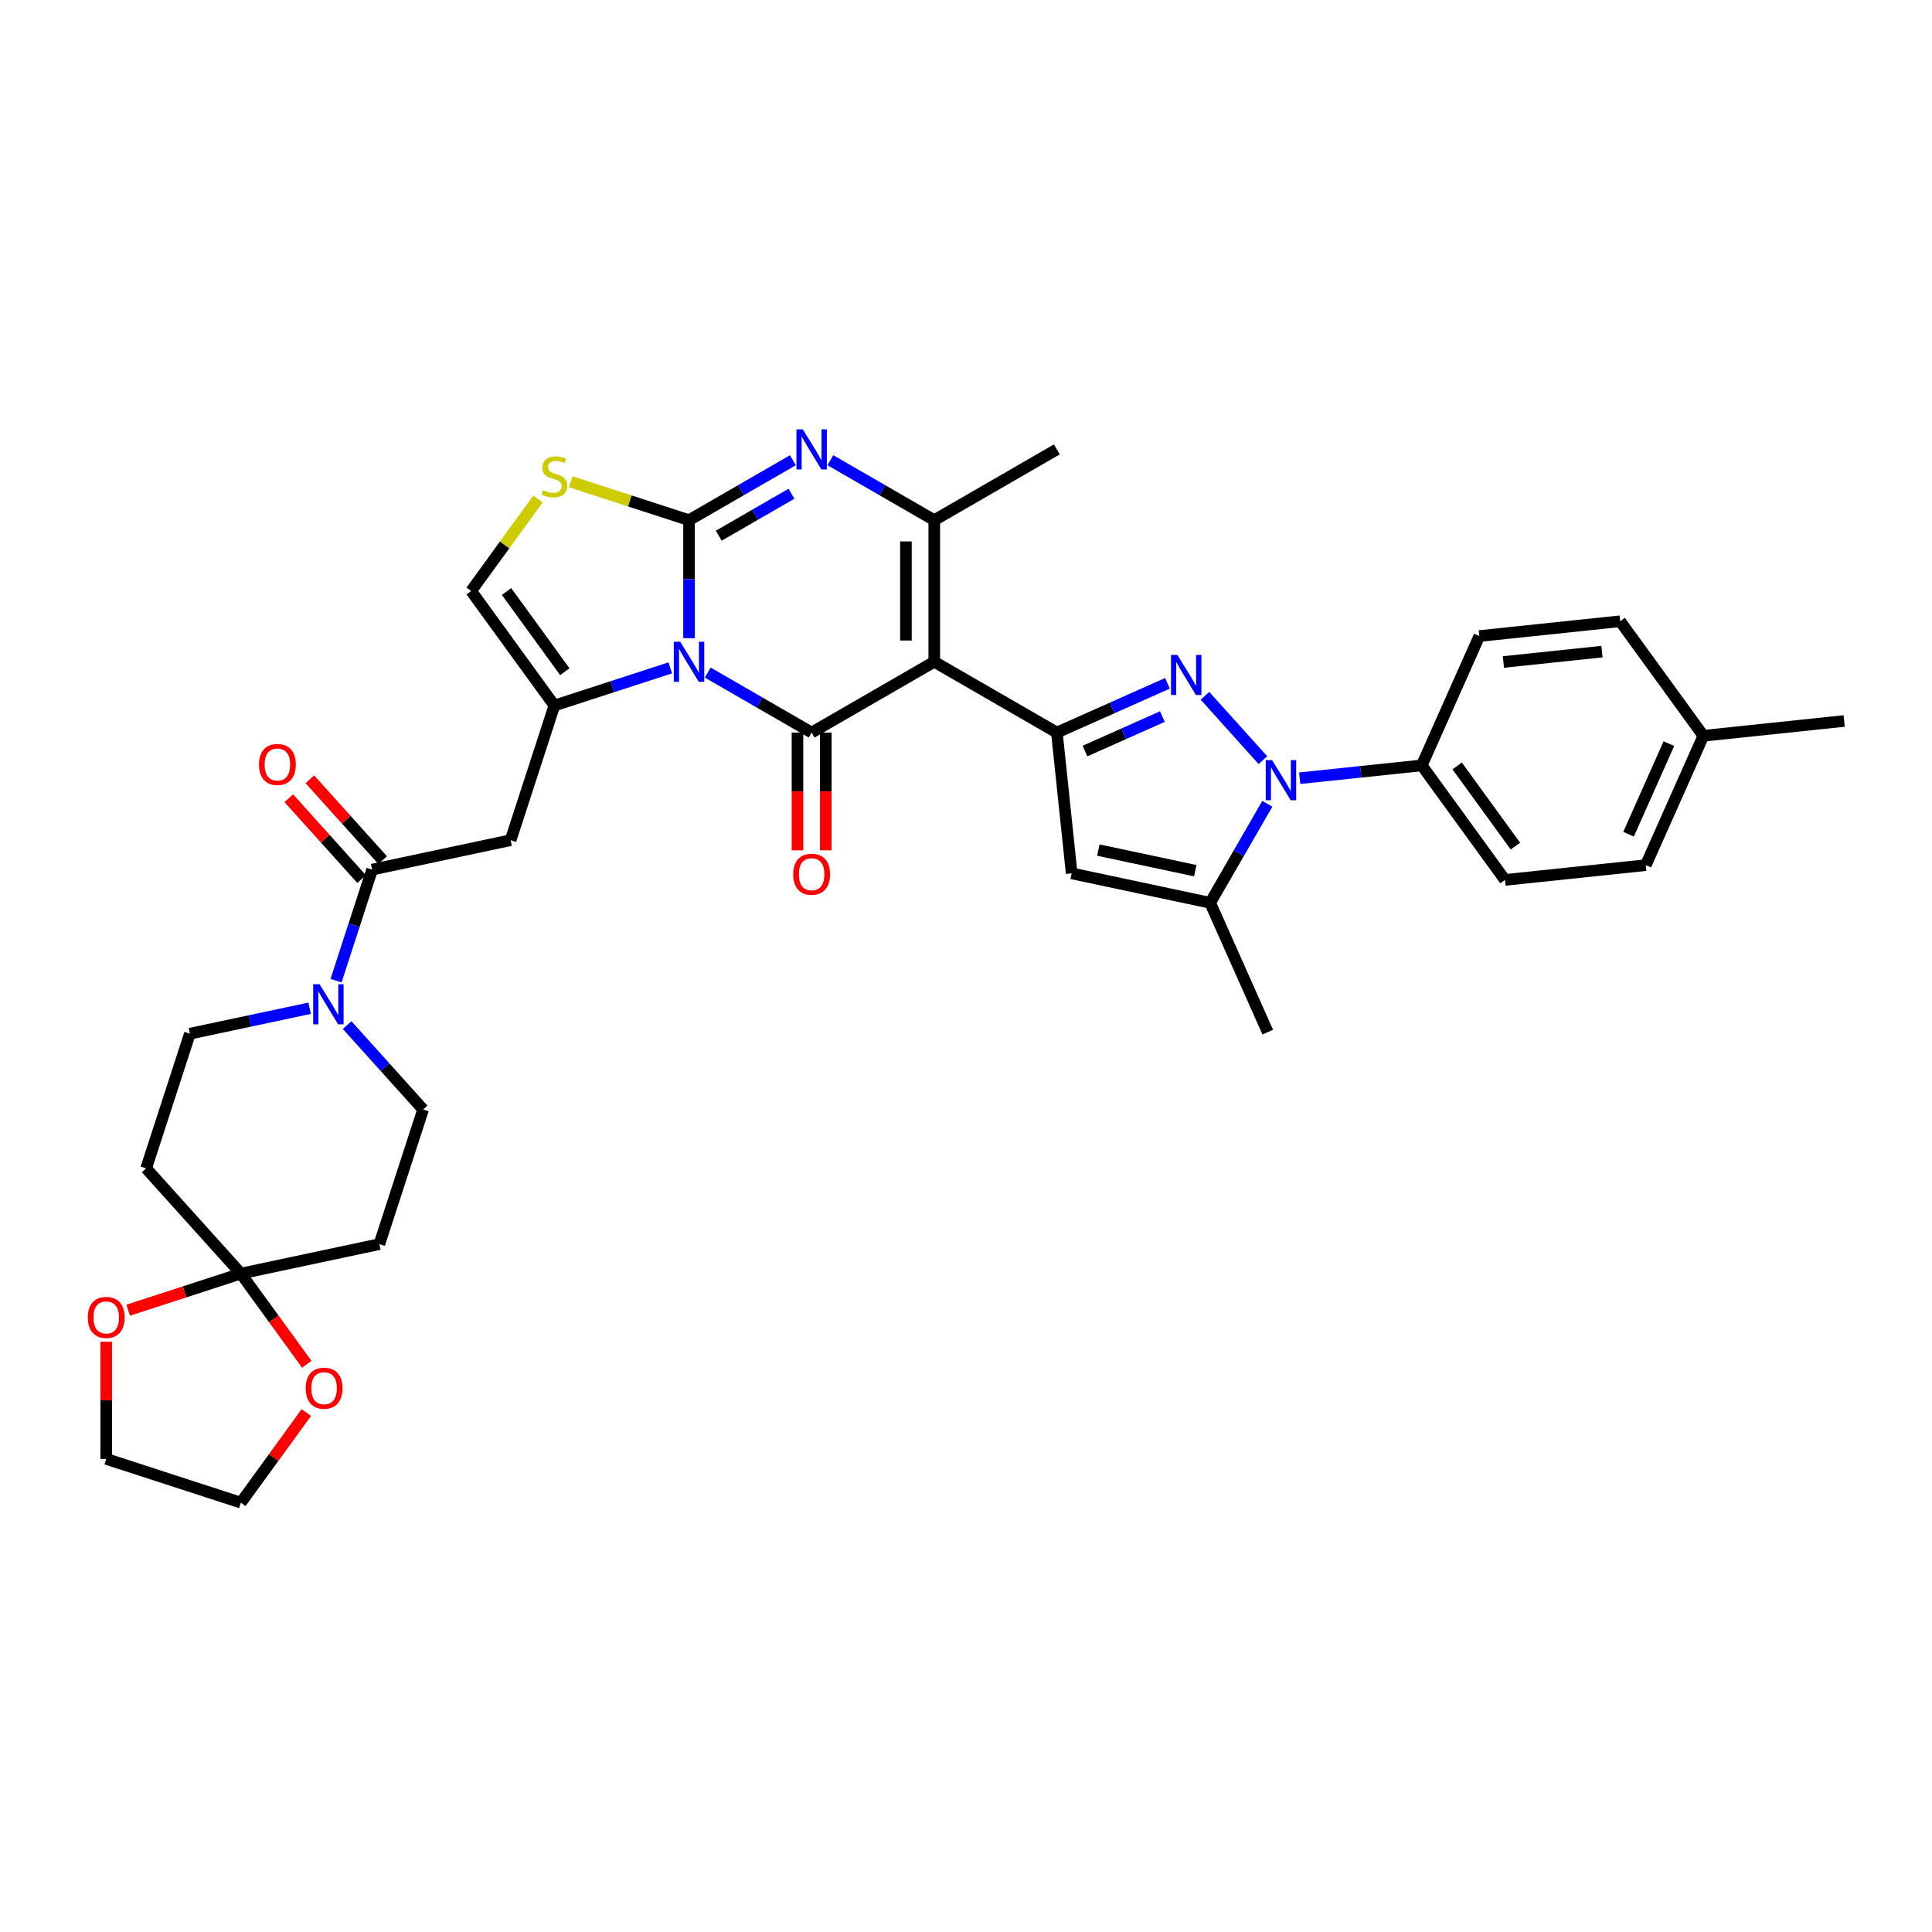 <?xml version='1.0' encoding='iso-8859-1'?>
<svg version='1.1' baseProfile='full'
              xmlns='http://www.w3.org/2000/svg'
                      xmlns:rdkit='http://www.rdkit.org/xml'
                      xmlns:xlink='http://www.w3.org/1999/xlink'
                  xml:space='preserve'
width='1000px' height='1000px' viewBox='0 0 1000 1000'>
<!-- END OF HEADER -->
<rect style='opacity:1.0;fill:#FFFFFF;stroke:none' width='1000' height='1000' x='0' y='0'> </rect>
<path class='bond-0' d='M 124.678,659.198 L 141.738,682.678' style='fill:none;fill-rule:evenodd;stroke:#000000;stroke-width:6px;stroke-linecap:butt;stroke-linejoin:miter;stroke-opacity:1' />
<path class='bond-0' d='M 141.738,682.678 L 158.797,706.159' style='fill:none;fill-rule:evenodd;stroke:#FF0000;stroke-width:6px;stroke-linecap:butt;stroke-linejoin:miter;stroke-opacity:1' />
<path class='bond-1' d='M 124.678,659.198 L 95.509,668.675' style='fill:none;fill-rule:evenodd;stroke:#000000;stroke-width:6px;stroke-linecap:butt;stroke-linejoin:miter;stroke-opacity:1' />
<path class='bond-1' d='M 95.509,668.675 L 66.34,678.153' style='fill:none;fill-rule:evenodd;stroke:#FF0000;stroke-width:6px;stroke-linecap:butt;stroke-linejoin:miter;stroke-opacity:1' />
<path class='bond-2' d='M 124.678,659.198 L 196.36,643.961' style='fill:none;fill-rule:evenodd;stroke:#000000;stroke-width:6px;stroke-linecap:butt;stroke-linejoin:miter;stroke-opacity:1' />
<path class='bond-3' d='M 124.678,659.198 L 75.642,604.738' style='fill:none;fill-rule:evenodd;stroke:#000000;stroke-width:6px;stroke-linecap:butt;stroke-linejoin:miter;stroke-opacity:1' />
<path class='bond-4' d='M 192.615,450.108 L 183.276,478.852' style='fill:none;fill-rule:evenodd;stroke:#000000;stroke-width:6px;stroke-linecap:butt;stroke-linejoin:miter;stroke-opacity:1' />
<path class='bond-4' d='M 183.276,478.852 L 173.936,507.596' style='fill:none;fill-rule:evenodd;stroke:#0000FF;stroke-width:6px;stroke-linecap:butt;stroke-linejoin:miter;stroke-opacity:1' />
<path class='bond-5' d='M 198.061,445.204 L 179.223,424.282' style='fill:none;fill-rule:evenodd;stroke:#000000;stroke-width:6px;stroke-linecap:butt;stroke-linejoin:miter;stroke-opacity:1' />
<path class='bond-5' d='M 179.223,424.282 L 160.384,403.36' style='fill:none;fill-rule:evenodd;stroke:#FF0000;stroke-width:6px;stroke-linecap:butt;stroke-linejoin:miter;stroke-opacity:1' />
<path class='bond-5' d='M 187.169,455.012 L 168.331,434.089' style='fill:none;fill-rule:evenodd;stroke:#000000;stroke-width:6px;stroke-linecap:butt;stroke-linejoin:miter;stroke-opacity:1' />
<path class='bond-5' d='M 168.331,434.089 L 149.492,413.167' style='fill:none;fill-rule:evenodd;stroke:#FF0000;stroke-width:6px;stroke-linecap:butt;stroke-linejoin:miter;stroke-opacity:1' />
<path class='bond-6' d='M 192.615,450.108 L 264.297,434.872' style='fill:none;fill-rule:evenodd;stroke:#000000;stroke-width:6px;stroke-linecap:butt;stroke-linejoin:miter;stroke-opacity:1' />
<path class='bond-7' d='M 160.267,521.867 L 129.277,528.454' style='fill:none;fill-rule:evenodd;stroke:#0000FF;stroke-width:6px;stroke-linecap:butt;stroke-linejoin:miter;stroke-opacity:1' />
<path class='bond-7' d='M 129.277,528.454 L 98.288,535.041' style='fill:none;fill-rule:evenodd;stroke:#000000;stroke-width:6px;stroke-linecap:butt;stroke-linejoin:miter;stroke-opacity:1' />
<path class='bond-8' d='M 179.672,530.581 L 199.339,552.423' style='fill:none;fill-rule:evenodd;stroke:#0000FF;stroke-width:6px;stroke-linecap:butt;stroke-linejoin:miter;stroke-opacity:1' />
<path class='bond-8' d='M 199.339,552.423 L 219.005,574.265' style='fill:none;fill-rule:evenodd;stroke:#000000;stroke-width:6px;stroke-linecap:butt;stroke-linejoin:miter;stroke-opacity:1' />
<path class='bond-9' d='M 158.563,731.134 L 141.62,754.453' style='fill:none;fill-rule:evenodd;stroke:#FF0000;stroke-width:6px;stroke-linecap:butt;stroke-linejoin:miter;stroke-opacity:1' />
<path class='bond-9' d='M 141.62,754.453 L 124.678,777.772' style='fill:none;fill-rule:evenodd;stroke:#000000;stroke-width:6px;stroke-linecap:butt;stroke-linejoin:miter;stroke-opacity:1' />
<path class='bond-10' d='M 286.943,365.175 L 316.94,355.429' style='fill:none;fill-rule:evenodd;stroke:#000000;stroke-width:6px;stroke-linecap:butt;stroke-linejoin:miter;stroke-opacity:1' />
<path class='bond-10' d='M 316.94,355.429 L 346.937,345.682' style='fill:none;fill-rule:evenodd;stroke:#0000FF;stroke-width:6px;stroke-linecap:butt;stroke-linejoin:miter;stroke-opacity:1' />
<path class='bond-11' d='M 286.943,365.175 L 243.868,305.888' style='fill:none;fill-rule:evenodd;stroke:#000000;stroke-width:6px;stroke-linecap:butt;stroke-linejoin:miter;stroke-opacity:1' />
<path class='bond-11' d='M 292.339,347.667 L 262.187,306.166' style='fill:none;fill-rule:evenodd;stroke:#000000;stroke-width:6px;stroke-linecap:butt;stroke-linejoin:miter;stroke-opacity:1' />
<path class='bond-12' d='M 286.943,365.175 L 264.297,434.872' style='fill:none;fill-rule:evenodd;stroke:#000000;stroke-width:6px;stroke-linecap:butt;stroke-linejoin:miter;stroke-opacity:1' />
<path class='bond-13' d='M 295.429,249.358 L 326.034,259.302' style='fill:none;fill-rule:evenodd;stroke:#CCCC00;stroke-width:6px;stroke-linecap:butt;stroke-linejoin:miter;stroke-opacity:1' />
<path class='bond-13' d='M 326.034,259.302 L 356.639,269.246' style='fill:none;fill-rule:evenodd;stroke:#000000;stroke-width:6px;stroke-linecap:butt;stroke-linejoin:miter;stroke-opacity:1' />
<path class='bond-14' d='M 278.457,258.281 L 261.162,282.084' style='fill:none;fill-rule:evenodd;stroke:#CCCC00;stroke-width:6px;stroke-linecap:butt;stroke-linejoin:miter;stroke-opacity:1' />
<path class='bond-14' d='M 261.162,282.084 L 243.868,305.888' style='fill:none;fill-rule:evenodd;stroke:#000000;stroke-width:6px;stroke-linecap:butt;stroke-linejoin:miter;stroke-opacity:1' />
<path class='bond-15' d='M 356.639,269.246 L 356.639,299.783' style='fill:none;fill-rule:evenodd;stroke:#000000;stroke-width:6px;stroke-linecap:butt;stroke-linejoin:miter;stroke-opacity:1' />
<path class='bond-15' d='M 356.639,299.783 L 356.639,330.32' style='fill:none;fill-rule:evenodd;stroke:#0000FF;stroke-width:6px;stroke-linecap:butt;stroke-linejoin:miter;stroke-opacity:1' />
<path class='bond-16' d='M 356.639,269.246 L 383.52,253.726' style='fill:none;fill-rule:evenodd;stroke:#000000;stroke-width:6px;stroke-linecap:butt;stroke-linejoin:miter;stroke-opacity:1' />
<path class='bond-16' d='M 383.52,253.726 L 410.402,238.206' style='fill:none;fill-rule:evenodd;stroke:#0000FF;stroke-width:6px;stroke-linecap:butt;stroke-linejoin:miter;stroke-opacity:1' />
<path class='bond-16' d='M 372.032,277.283 L 390.849,266.419' style='fill:none;fill-rule:evenodd;stroke:#000000;stroke-width:6px;stroke-linecap:butt;stroke-linejoin:miter;stroke-opacity:1' />
<path class='bond-16' d='M 390.849,266.419 L 409.666,255.555' style='fill:none;fill-rule:evenodd;stroke:#0000FF;stroke-width:6px;stroke-linecap:butt;stroke-linejoin:miter;stroke-opacity:1' />
<path class='bond-17' d='M 366.342,348.131 L 393.223,363.651' style='fill:none;fill-rule:evenodd;stroke:#0000FF;stroke-width:6px;stroke-linecap:butt;stroke-linejoin:miter;stroke-opacity:1' />
<path class='bond-17' d='M 393.223,363.651 L 420.104,379.171' style='fill:none;fill-rule:evenodd;stroke:#000000;stroke-width:6px;stroke-linecap:butt;stroke-linejoin:miter;stroke-opacity:1' />
<path class='bond-18' d='M 420.104,379.171 L 483.57,342.529' style='fill:none;fill-rule:evenodd;stroke:#000000;stroke-width:6px;stroke-linecap:butt;stroke-linejoin:miter;stroke-opacity:1' />
<path class='bond-19' d='M 412.776,379.171 L 412.776,409.65' style='fill:none;fill-rule:evenodd;stroke:#000000;stroke-width:6px;stroke-linecap:butt;stroke-linejoin:miter;stroke-opacity:1' />
<path class='bond-19' d='M 412.776,409.65 L 412.776,440.128' style='fill:none;fill-rule:evenodd;stroke:#FF0000;stroke-width:6px;stroke-linecap:butt;stroke-linejoin:miter;stroke-opacity:1' />
<path class='bond-19' d='M 427.433,379.171 L 427.433,409.65' style='fill:none;fill-rule:evenodd;stroke:#000000;stroke-width:6px;stroke-linecap:butt;stroke-linejoin:miter;stroke-opacity:1' />
<path class='bond-19' d='M 427.433,409.65 L 427.433,440.128' style='fill:none;fill-rule:evenodd;stroke:#FF0000;stroke-width:6px;stroke-linecap:butt;stroke-linejoin:miter;stroke-opacity:1' />
<path class='bond-20' d='M 483.57,342.529 L 483.57,269.246' style='fill:none;fill-rule:evenodd;stroke:#000000;stroke-width:6px;stroke-linecap:butt;stroke-linejoin:miter;stroke-opacity:1' />
<path class='bond-20' d='M 468.913,331.537 L 468.913,280.239' style='fill:none;fill-rule:evenodd;stroke:#000000;stroke-width:6px;stroke-linecap:butt;stroke-linejoin:miter;stroke-opacity:1' />
<path class='bond-21' d='M 483.57,342.529 L 547.035,379.171' style='fill:none;fill-rule:evenodd;stroke:#000000;stroke-width:6px;stroke-linecap:butt;stroke-linejoin:miter;stroke-opacity:1' />
<path class='bond-22' d='M 483.57,269.246 L 456.688,253.726' style='fill:none;fill-rule:evenodd;stroke:#000000;stroke-width:6px;stroke-linecap:butt;stroke-linejoin:miter;stroke-opacity:1' />
<path class='bond-22' d='M 456.688,253.726 L 429.807,238.206' style='fill:none;fill-rule:evenodd;stroke:#0000FF;stroke-width:6px;stroke-linecap:butt;stroke-linejoin:miter;stroke-opacity:1' />
<path class='bond-23' d='M 483.57,269.246 L 547.035,232.605' style='fill:none;fill-rule:evenodd;stroke:#000000;stroke-width:6px;stroke-linecap:butt;stroke-linejoin:miter;stroke-opacity:1' />
<path class='bond-24' d='M 547.035,379.171 L 575.657,366.427' style='fill:none;fill-rule:evenodd;stroke:#000000;stroke-width:6px;stroke-linecap:butt;stroke-linejoin:miter;stroke-opacity:1' />
<path class='bond-24' d='M 575.657,366.427 L 604.28,353.684' style='fill:none;fill-rule:evenodd;stroke:#0000FF;stroke-width:6px;stroke-linecap:butt;stroke-linejoin:miter;stroke-opacity:1' />
<path class='bond-24' d='M 561.583,388.737 L 581.619,379.817' style='fill:none;fill-rule:evenodd;stroke:#000000;stroke-width:6px;stroke-linecap:butt;stroke-linejoin:miter;stroke-opacity:1' />
<path class='bond-24' d='M 581.619,379.817 L 601.654,370.897' style='fill:none;fill-rule:evenodd;stroke:#0000FF;stroke-width:6px;stroke-linecap:butt;stroke-linejoin:miter;stroke-opacity:1' />
<path class='bond-25' d='M 547.035,379.171 L 554.695,452.053' style='fill:none;fill-rule:evenodd;stroke:#000000;stroke-width:6px;stroke-linecap:butt;stroke-linejoin:miter;stroke-opacity:1' />
<path class='bond-26' d='M 623.685,360.14 L 653.678,393.451' style='fill:none;fill-rule:evenodd;stroke:#0000FF;stroke-width:6px;stroke-linecap:butt;stroke-linejoin:miter;stroke-opacity:1' />
<path class='bond-27' d='M 554.695,452.053 L 626.377,467.289' style='fill:none;fill-rule:evenodd;stroke:#000000;stroke-width:6px;stroke-linecap:butt;stroke-linejoin:miter;stroke-opacity:1' />
<path class='bond-27' d='M 568.494,440.002 L 618.672,450.667' style='fill:none;fill-rule:evenodd;stroke:#000000;stroke-width:6px;stroke-linecap:butt;stroke-linejoin:miter;stroke-opacity:1' />
<path class='bond-28' d='M 626.377,467.289 L 656.184,534.237' style='fill:none;fill-rule:evenodd;stroke:#000000;stroke-width:6px;stroke-linecap:butt;stroke-linejoin:miter;stroke-opacity:1' />
<path class='bond-29' d='M 626.377,467.289 L 641.173,441.661' style='fill:none;fill-rule:evenodd;stroke:#000000;stroke-width:6px;stroke-linecap:butt;stroke-linejoin:miter;stroke-opacity:1' />
<path class='bond-29' d='M 641.173,441.661 L 655.969,416.033' style='fill:none;fill-rule:evenodd;stroke:#0000FF;stroke-width:6px;stroke-linecap:butt;stroke-linejoin:miter;stroke-opacity:1' />
<path class='bond-30' d='M 672.721,402.804 L 704.311,399.484' style='fill:none;fill-rule:evenodd;stroke:#0000FF;stroke-width:6px;stroke-linecap:butt;stroke-linejoin:miter;stroke-opacity:1' />
<path class='bond-30' d='M 704.311,399.484 L 735.9,396.164' style='fill:none;fill-rule:evenodd;stroke:#000000;stroke-width:6px;stroke-linecap:butt;stroke-linejoin:miter;stroke-opacity:1' />
<path class='bond-31' d='M 735.9,396.164 L 778.975,455.451' style='fill:none;fill-rule:evenodd;stroke:#000000;stroke-width:6px;stroke-linecap:butt;stroke-linejoin:miter;stroke-opacity:1' />
<path class='bond-31' d='M 754.219,396.442 L 784.371,437.943' style='fill:none;fill-rule:evenodd;stroke:#000000;stroke-width:6px;stroke-linecap:butt;stroke-linejoin:miter;stroke-opacity:1' />
<path class='bond-32' d='M 735.9,396.164 L 765.707,329.216' style='fill:none;fill-rule:evenodd;stroke:#000000;stroke-width:6px;stroke-linecap:butt;stroke-linejoin:miter;stroke-opacity:1' />
<path class='bond-33' d='M 778.975,455.451 L 851.857,447.791' style='fill:none;fill-rule:evenodd;stroke:#000000;stroke-width:6px;stroke-linecap:butt;stroke-linejoin:miter;stroke-opacity:1' />
<path class='bond-34' d='M 851.857,447.791 L 881.664,380.844' style='fill:none;fill-rule:evenodd;stroke:#000000;stroke-width:6px;stroke-linecap:butt;stroke-linejoin:miter;stroke-opacity:1' />
<path class='bond-34' d='M 842.938,431.788 L 863.803,384.924' style='fill:none;fill-rule:evenodd;stroke:#000000;stroke-width:6px;stroke-linecap:butt;stroke-linejoin:miter;stroke-opacity:1' />
<path class='bond-35' d='M 881.664,380.844 L 838.589,321.556' style='fill:none;fill-rule:evenodd;stroke:#000000;stroke-width:6px;stroke-linecap:butt;stroke-linejoin:miter;stroke-opacity:1' />
<path class='bond-36' d='M 881.664,380.844 L 954.545,373.183' style='fill:none;fill-rule:evenodd;stroke:#000000;stroke-width:6px;stroke-linecap:butt;stroke-linejoin:miter;stroke-opacity:1' />
<path class='bond-37' d='M 838.589,321.556 L 765.707,329.216' style='fill:none;fill-rule:evenodd;stroke:#000000;stroke-width:6px;stroke-linecap:butt;stroke-linejoin:miter;stroke-opacity:1' />
<path class='bond-37' d='M 829.189,337.282 L 778.171,342.644' style='fill:none;fill-rule:evenodd;stroke:#000000;stroke-width:6px;stroke-linecap:butt;stroke-linejoin:miter;stroke-opacity:1' />
<path class='bond-38' d='M 124.678,777.772 L 54.981,755.127' style='fill:none;fill-rule:evenodd;stroke:#000000;stroke-width:6px;stroke-linecap:butt;stroke-linejoin:miter;stroke-opacity:1' />
<path class='bond-39' d='M 54.981,755.127 L 54.981,724.809' style='fill:none;fill-rule:evenodd;stroke:#000000;stroke-width:6px;stroke-linecap:butt;stroke-linejoin:miter;stroke-opacity:1' />
<path class='bond-39' d='M 54.981,724.809 L 54.981,694.492' style='fill:none;fill-rule:evenodd;stroke:#FF0000;stroke-width:6px;stroke-linecap:butt;stroke-linejoin:miter;stroke-opacity:1' />
<path class='bond-40' d='M 196.36,643.961 L 219.005,574.265' style='fill:none;fill-rule:evenodd;stroke:#000000;stroke-width:6px;stroke-linecap:butt;stroke-linejoin:miter;stroke-opacity:1' />
<path class='bond-41' d='M 75.642,604.738 L 98.288,535.041' style='fill:none;fill-rule:evenodd;stroke:#000000;stroke-width:6px;stroke-linecap:butt;stroke-linejoin:miter;stroke-opacity:1' />
<path  class='atom-2' d='M 165.382 509.428
L 172.183 520.42
Q 172.857 521.505, 173.941 523.469
Q 175.026 525.433, 175.085 525.55
L 175.085 509.428
L 177.84 509.428
L 177.84 530.182
L 174.997 530.182
L 167.698 518.163
Q 166.848 516.756, 165.939 515.144
Q 165.059 513.532, 164.796 513.033
L 164.796 530.182
L 162.099 530.182
L 162.099 509.428
L 165.382 509.428
' fill='#0000FF'/>
<path  class='atom-3' d='M 134.052 395.707
Q 134.052 390.723, 136.515 387.939
Q 138.977 385.154, 143.579 385.154
Q 148.181 385.154, 150.644 387.939
Q 153.106 390.723, 153.106 395.707
Q 153.106 400.749, 150.614 403.621
Q 148.123 406.465, 143.579 406.465
Q 139.006 406.465, 136.515 403.621
Q 134.052 400.778, 134.052 395.707
M 143.579 404.12
Q 146.745 404.12, 148.445 402.009
Q 150.175 399.869, 150.175 395.707
Q 150.175 391.632, 148.445 389.58
Q 146.745 387.499, 143.579 387.499
Q 140.413 387.499, 138.684 389.551
Q 136.984 391.603, 136.984 395.707
Q 136.984 399.898, 138.684 402.009
Q 140.413 404.12, 143.579 404.12
' fill='#FF0000'/>
<path  class='atom-4' d='M 158.226 718.544
Q 158.226 713.56, 160.688 710.776
Q 163.15 707.991, 167.753 707.991
Q 172.355 707.991, 174.817 710.776
Q 177.279 713.56, 177.279 718.544
Q 177.279 723.586, 174.788 726.458
Q 172.296 729.302, 167.753 729.302
Q 163.18 729.302, 160.688 726.458
Q 158.226 723.615, 158.226 718.544
M 167.753 726.957
Q 170.919 726.957, 172.619 724.846
Q 174.348 722.706, 174.348 718.544
Q 174.348 714.469, 172.619 712.417
Q 170.919 710.336, 167.753 710.336
Q 164.587 710.336, 162.857 712.388
Q 161.157 714.44, 161.157 718.544
Q 161.157 722.735, 162.857 724.846
Q 164.587 726.957, 167.753 726.957
' fill='#FF0000'/>
<path  class='atom-6' d='M 281.08 253.724
Q 281.315 253.811, 282.282 254.222
Q 283.249 254.632, 284.305 254.896
Q 285.389 255.131, 286.444 255.131
Q 288.408 255.131, 289.552 254.193
Q 290.695 253.225, 290.695 251.554
Q 290.695 250.411, 290.109 249.708
Q 289.552 249.004, 288.672 248.623
Q 287.793 248.242, 286.327 247.802
Q 284.48 247.245, 283.367 246.718
Q 282.282 246.19, 281.49 245.076
Q 280.728 243.962, 280.728 242.086
Q 280.728 239.477, 282.487 237.865
Q 284.275 236.253, 287.793 236.253
Q 290.197 236.253, 292.923 237.396
L 292.248 239.653
Q 289.757 238.627, 287.881 238.627
Q 285.858 238.627, 284.744 239.477
Q 283.63 240.298, 283.66 241.734
Q 283.66 242.848, 284.217 243.522
Q 284.803 244.197, 285.624 244.578
Q 286.474 244.959, 287.881 245.399
Q 289.757 245.985, 290.871 246.571
Q 291.985 247.157, 292.776 248.359
Q 293.597 249.532, 293.597 251.554
Q 293.597 254.427, 291.662 255.981
Q 289.757 257.505, 286.562 257.505
Q 284.715 257.505, 283.308 257.095
Q 281.93 256.713, 280.289 256.039
L 281.08 253.724
' fill='#CCCC00'/>
<path  class='atom-9' d='M 352.052 332.152
L 358.852 343.145
Q 359.527 344.23, 360.611 346.194
Q 361.696 348.158, 361.754 348.275
L 361.754 332.152
L 364.51 332.152
L 364.51 352.906
L 361.666 352.906
L 354.367 340.888
Q 353.517 339.481, 352.609 337.869
Q 351.729 336.256, 351.465 335.758
L 351.465 352.906
L 348.769 352.906
L 348.769 332.152
L 352.052 332.152
' fill='#0000FF'/>
<path  class='atom-13' d='M 415.517 222.228
L 422.318 233.22
Q 422.992 234.305, 424.076 236.269
Q 425.161 238.233, 425.22 238.35
L 425.22 222.228
L 427.975 222.228
L 427.975 242.981
L 425.132 242.981
L 417.833 230.963
Q 416.983 229.556, 416.074 227.944
Q 415.194 226.331, 414.931 225.833
L 414.931 242.981
L 412.234 242.981
L 412.234 222.228
L 415.517 222.228
' fill='#0000FF'/>
<path  class='atom-14' d='M 410.578 452.513
Q 410.578 447.53, 413.04 444.745
Q 415.502 441.96, 420.104 441.96
Q 424.707 441.96, 427.169 444.745
Q 429.631 447.53, 429.631 452.513
Q 429.631 457.555, 427.14 460.427
Q 424.648 463.271, 420.104 463.271
Q 415.532 463.271, 413.04 460.427
Q 410.578 457.584, 410.578 452.513
M 420.104 460.926
Q 423.27 460.926, 424.97 458.815
Q 426.7 456.675, 426.7 452.513
Q 426.7 448.438, 424.97 446.386
Q 423.27 444.305, 420.104 444.305
Q 416.939 444.305, 415.209 446.357
Q 413.509 448.409, 413.509 452.513
Q 413.509 456.705, 415.209 458.815
Q 416.939 460.926, 420.104 460.926
' fill='#FF0000'/>
<path  class='atom-18' d='M 609.395 338.987
L 616.195 349.98
Q 616.87 351.064, 617.954 353.028
Q 619.039 354.992, 619.097 355.109
L 619.097 338.987
L 621.853 338.987
L 621.853 359.741
L 619.009 359.741
L 611.71 347.722
Q 610.86 346.315, 609.952 344.703
Q 609.072 343.091, 608.808 342.593
L 608.808 359.741
L 606.112 359.741
L 606.112 338.987
L 609.395 338.987
' fill='#0000FF'/>
<path  class='atom-22' d='M 658.431 393.447
L 665.231 404.44
Q 665.906 405.524, 666.99 407.488
Q 668.075 409.452, 668.133 409.569
L 668.133 393.447
L 670.889 393.447
L 670.889 414.201
L 668.046 414.201
L 660.747 402.183
Q 659.896 400.776, 658.988 399.163
Q 658.108 397.551, 657.845 397.053
L 657.845 414.201
L 655.148 414.201
L 655.148 393.447
L 658.431 393.447
' fill='#0000FF'/>
<path  class='atom-32' d='M 45.455 681.902
Q 45.455 676.919, 47.917 674.134
Q 50.379 671.349, 54.981 671.349
Q 59.584 671.349, 62.046 674.134
Q 64.508 676.919, 64.508 681.902
Q 64.508 686.944, 62.017 689.817
Q 59.525 692.66, 54.981 692.66
Q 50.408 692.66, 47.917 689.817
Q 45.455 686.973, 45.455 681.902
M 54.981 690.315
Q 58.147 690.315, 59.847 688.204
Q 61.577 686.064, 61.577 681.902
Q 61.577 677.827, 59.847 675.776
Q 58.147 673.694, 54.981 673.694
Q 51.816 673.694, 50.086 675.746
Q 48.386 677.798, 48.386 681.902
Q 48.386 686.094, 50.086 688.204
Q 51.816 690.315, 54.981 690.315
' fill='#FF0000'/>
</svg>
